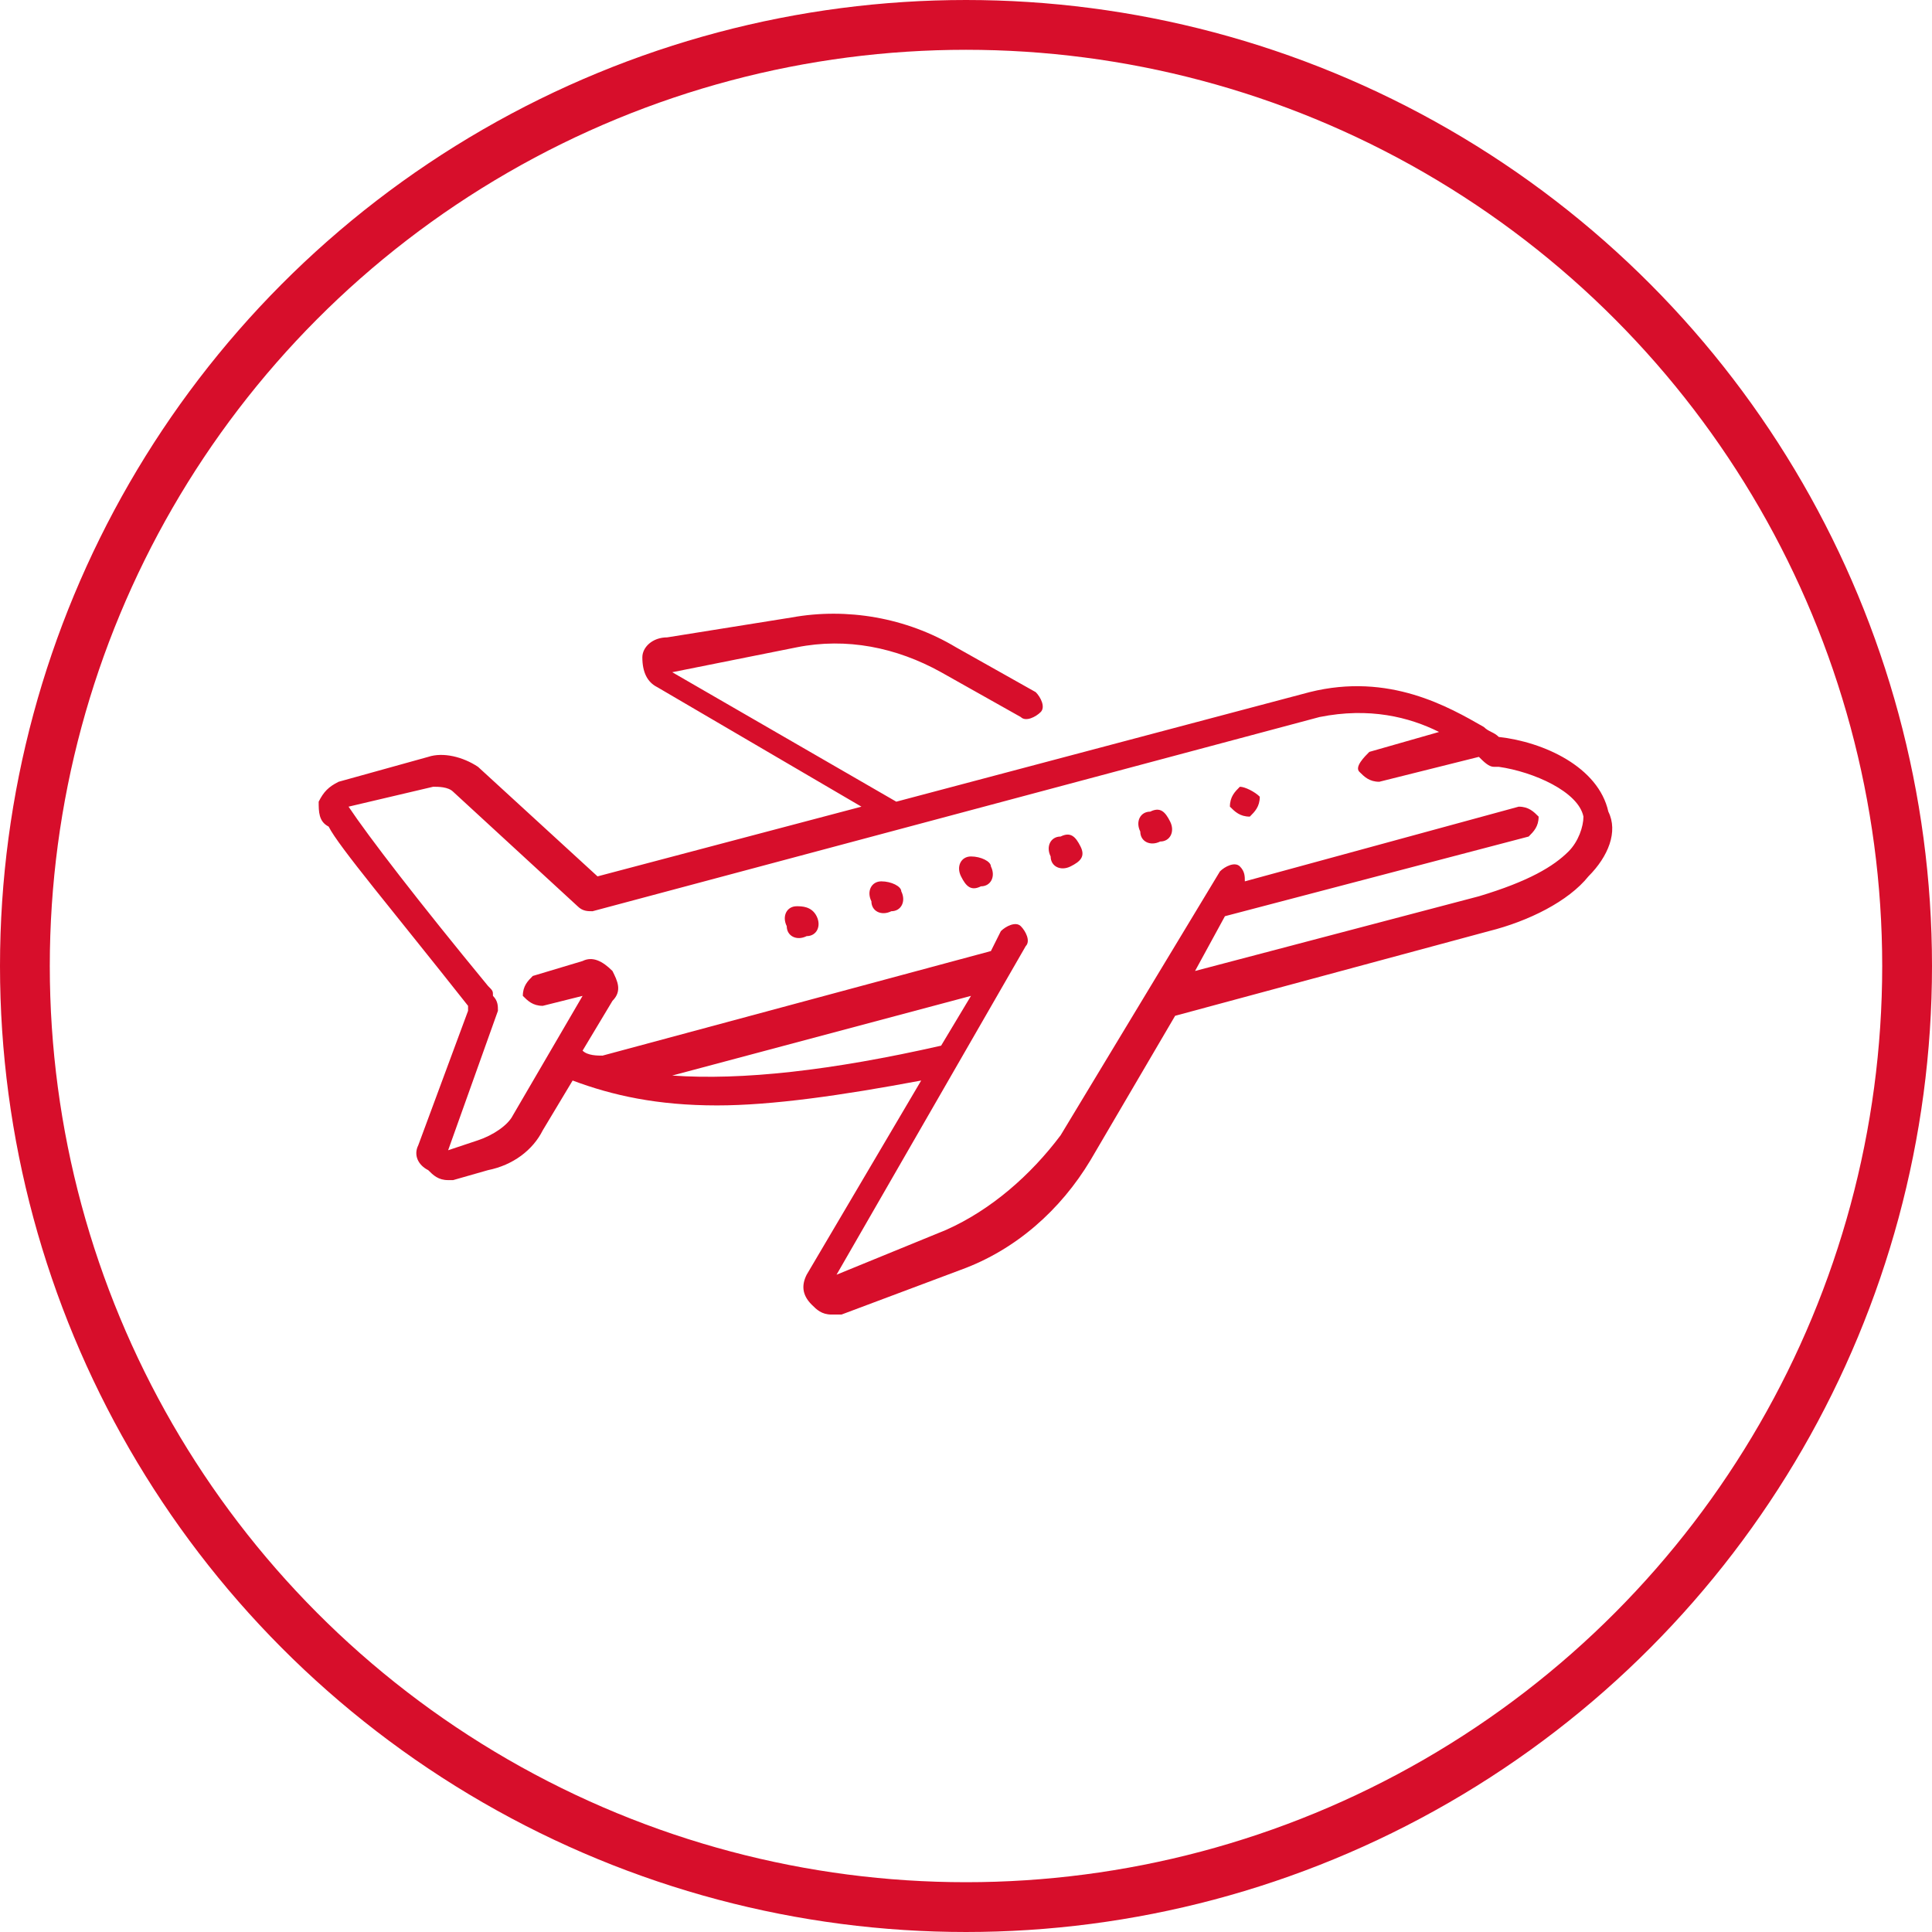 <?xml version="1.0" encoding="utf-8"?>
<!-- Generator: Adobe Illustrator 28.1.0, SVG Export Plug-In . SVG Version: 6.00 Build 0)  -->
<svg version="1.1" id="Capa_1" xmlns="http://www.w3.org/2000/svg" xmlns:xlink="http://www.w3.org/1999/xlink" x="0px" y="0px"
	 viewBox="0 0 38.8 38.8" style="enable-background:new 0 0 38.8 38.8;" xml:space="preserve">
<style type="text/css">
	.st0{fill:none;stroke:#D70E2B;stroke-miterlimit:10;}
	.st1{fill:#D70E2B;}
</style>
<circle class="st0" cx="19.4" cy="19.4" r="18.9"/>
<path class="st1" d="M25.3,16c0,0.2-0.1,0.3-0.2,0.4c-0.2,0-0.3-0.1-0.4-0.2c0-0.2,0.1-0.3,0.2-0.4C25,15.8,25.2,15.9,25.3,16z
	 M23.1,16.3c-0.2,0-0.3,0.2-0.2,0.4c0,0.2,0.2,0.3,0.4,0.2c0.2,0,0.3-0.2,0.2-0.4C23.4,16.3,23.3,16.2,23.1,16.3z M21.3,16.8
	c-0.2,0-0.3,0.2-0.2,0.4c0,0.2,0.2,0.3,0.4,0.2s0.3-0.2,0.2-0.4C21.6,16.8,21.5,16.7,21.3,16.8z M19.5,17.2c-0.2,0-0.3,0.2-0.2,0.4
	s0.2,0.3,0.4,0.2c0.2,0,0.3-0.2,0.2-0.4C19.9,17.3,19.7,17.2,19.5,17.2z M17.7,17.7c-0.2,0-0.3,0.2-0.2,0.4c0,0.2,0.2,0.3,0.4,0.2
	c0.2,0,0.3-0.2,0.2-0.4C18.1,17.8,17.9,17.7,17.7,17.7z M31.9,17.6c-0.4,0.5-1.2,0.9-2,1.1l-6.3,1.7l-1.7,2.9
	c-0.6,1-1.5,1.8-2.6,2.2l-2.4,0.9c-0.1,0-0.1,0-0.2,0c-0.2,0-0.3-0.1-0.4-0.2c-0.2-0.2-0.2-0.4-0.1-0.6l2.3-3.9
	c-1.6,0.3-3,0.5-4.1,0.5c-1.2,0-2.1-0.2-2.9-0.5l-0.6,1c-0.2,0.4-0.6,0.7-1.1,0.8l-0.7,0.2H9c-0.2,0-0.3-0.1-0.4-0.2
	c-0.2-0.1-0.3-0.3-0.2-0.5l1-2.7c0,0,0,0,0-0.1c-1.5-1.9-2.6-3.2-2.8-3.6c-0.2-0.1-0.2-0.3-0.2-0.5c0.1-0.2,0.2-0.3,0.4-0.4l1.8-0.5
	c0.3-0.1,0.7,0,1,0.2l2.4,2.2l5.3-1.4l-4.1-2.4c-0.2-0.1-0.3-0.3-0.3-0.6c0-0.2,0.2-0.4,0.5-0.4l2.5-0.4c1.1-0.2,2.3,0,3.3,0.6
	l1.6,0.9c0.1,0.1,0.2,0.3,0.1,0.4s-0.3,0.2-0.4,0.1l-1.6-0.9C18,13,17,12.8,16,13l-2.5,0.5l4.5,2.6l8.3-2.2c1.6-0.4,2.8,0.3,3.5,0.7
	c0.1,0.1,0.2,0.1,0.3,0.2c0.9,0.1,2,0.6,2.2,1.5C32.5,16.7,32.3,17.2,31.9,17.6C31.9,17.6,31.9,17.6,31.9,17.6z M18.9,21l0.6-1
	l-6,1.6C14.9,21.7,16.7,21.5,18.9,21z M31.8,16.4c-0.1-0.5-1-0.9-1.7-1H30c-0.1,0-0.2-0.1-0.3-0.2l-2,0.5c-0.2,0-0.3-0.1-0.4-0.2
	s0.1-0.3,0.2-0.4l1.4-0.4c-0.6-0.3-1.4-0.5-2.4-0.3l-14.6,3.9c-0.1,0-0.2,0-0.3-0.1l-2.5-2.3c-0.1-0.1-0.3-0.1-0.4-0.1L7,16.2
	c0.4,0.6,1.4,1.9,2.8,3.6c0.1,0.1,0.1,0.1,0.1,0.2c0.1,0.1,0.1,0.2,0.1,0.3l0,0l-1,2.8l0.6-0.2c0.3-0.1,0.6-0.3,0.7-0.5l1.4-2.4
	l-0.8,0.2c-0.2,0-0.3-0.1-0.4-0.2c0-0.2,0.1-0.3,0.2-0.4l1-0.3c0.2-0.1,0.4,0,0.6,0.2c0.1,0.2,0.2,0.4,0,0.6l-0.6,1
	c0.1,0.1,0.3,0.1,0.4,0.1l7.8-2.1l0.2-0.4c0.1-0.1,0.3-0.2,0.4-0.1s0.2,0.3,0.1,0.4l-3.8,6.6l2.2-0.9c0.9-0.4,1.7-1.1,2.3-1.9
	l3.2-5.3c0.1-0.1,0.3-0.2,0.4-0.1s0.1,0.2,0.1,0.3l5.5-1.5c0.2,0,0.3,0.1,0.4,0.2c0,0.2-0.1,0.3-0.2,0.4l-6.1,1.6L24,19.5l5.7-1.5
	c1-0.3,1.5-0.6,1.8-0.9C31.7,16.9,31.8,16.6,31.8,16.4z M16,18.2c-0.2,0-0.3,0.2-0.2,0.4c0,0.2,0.2,0.3,0.4,0.2
	c0.2,0,0.3-0.2,0.2-0.4C16.3,18.2,16.1,18.2,16,18.2z"/>
</svg>

